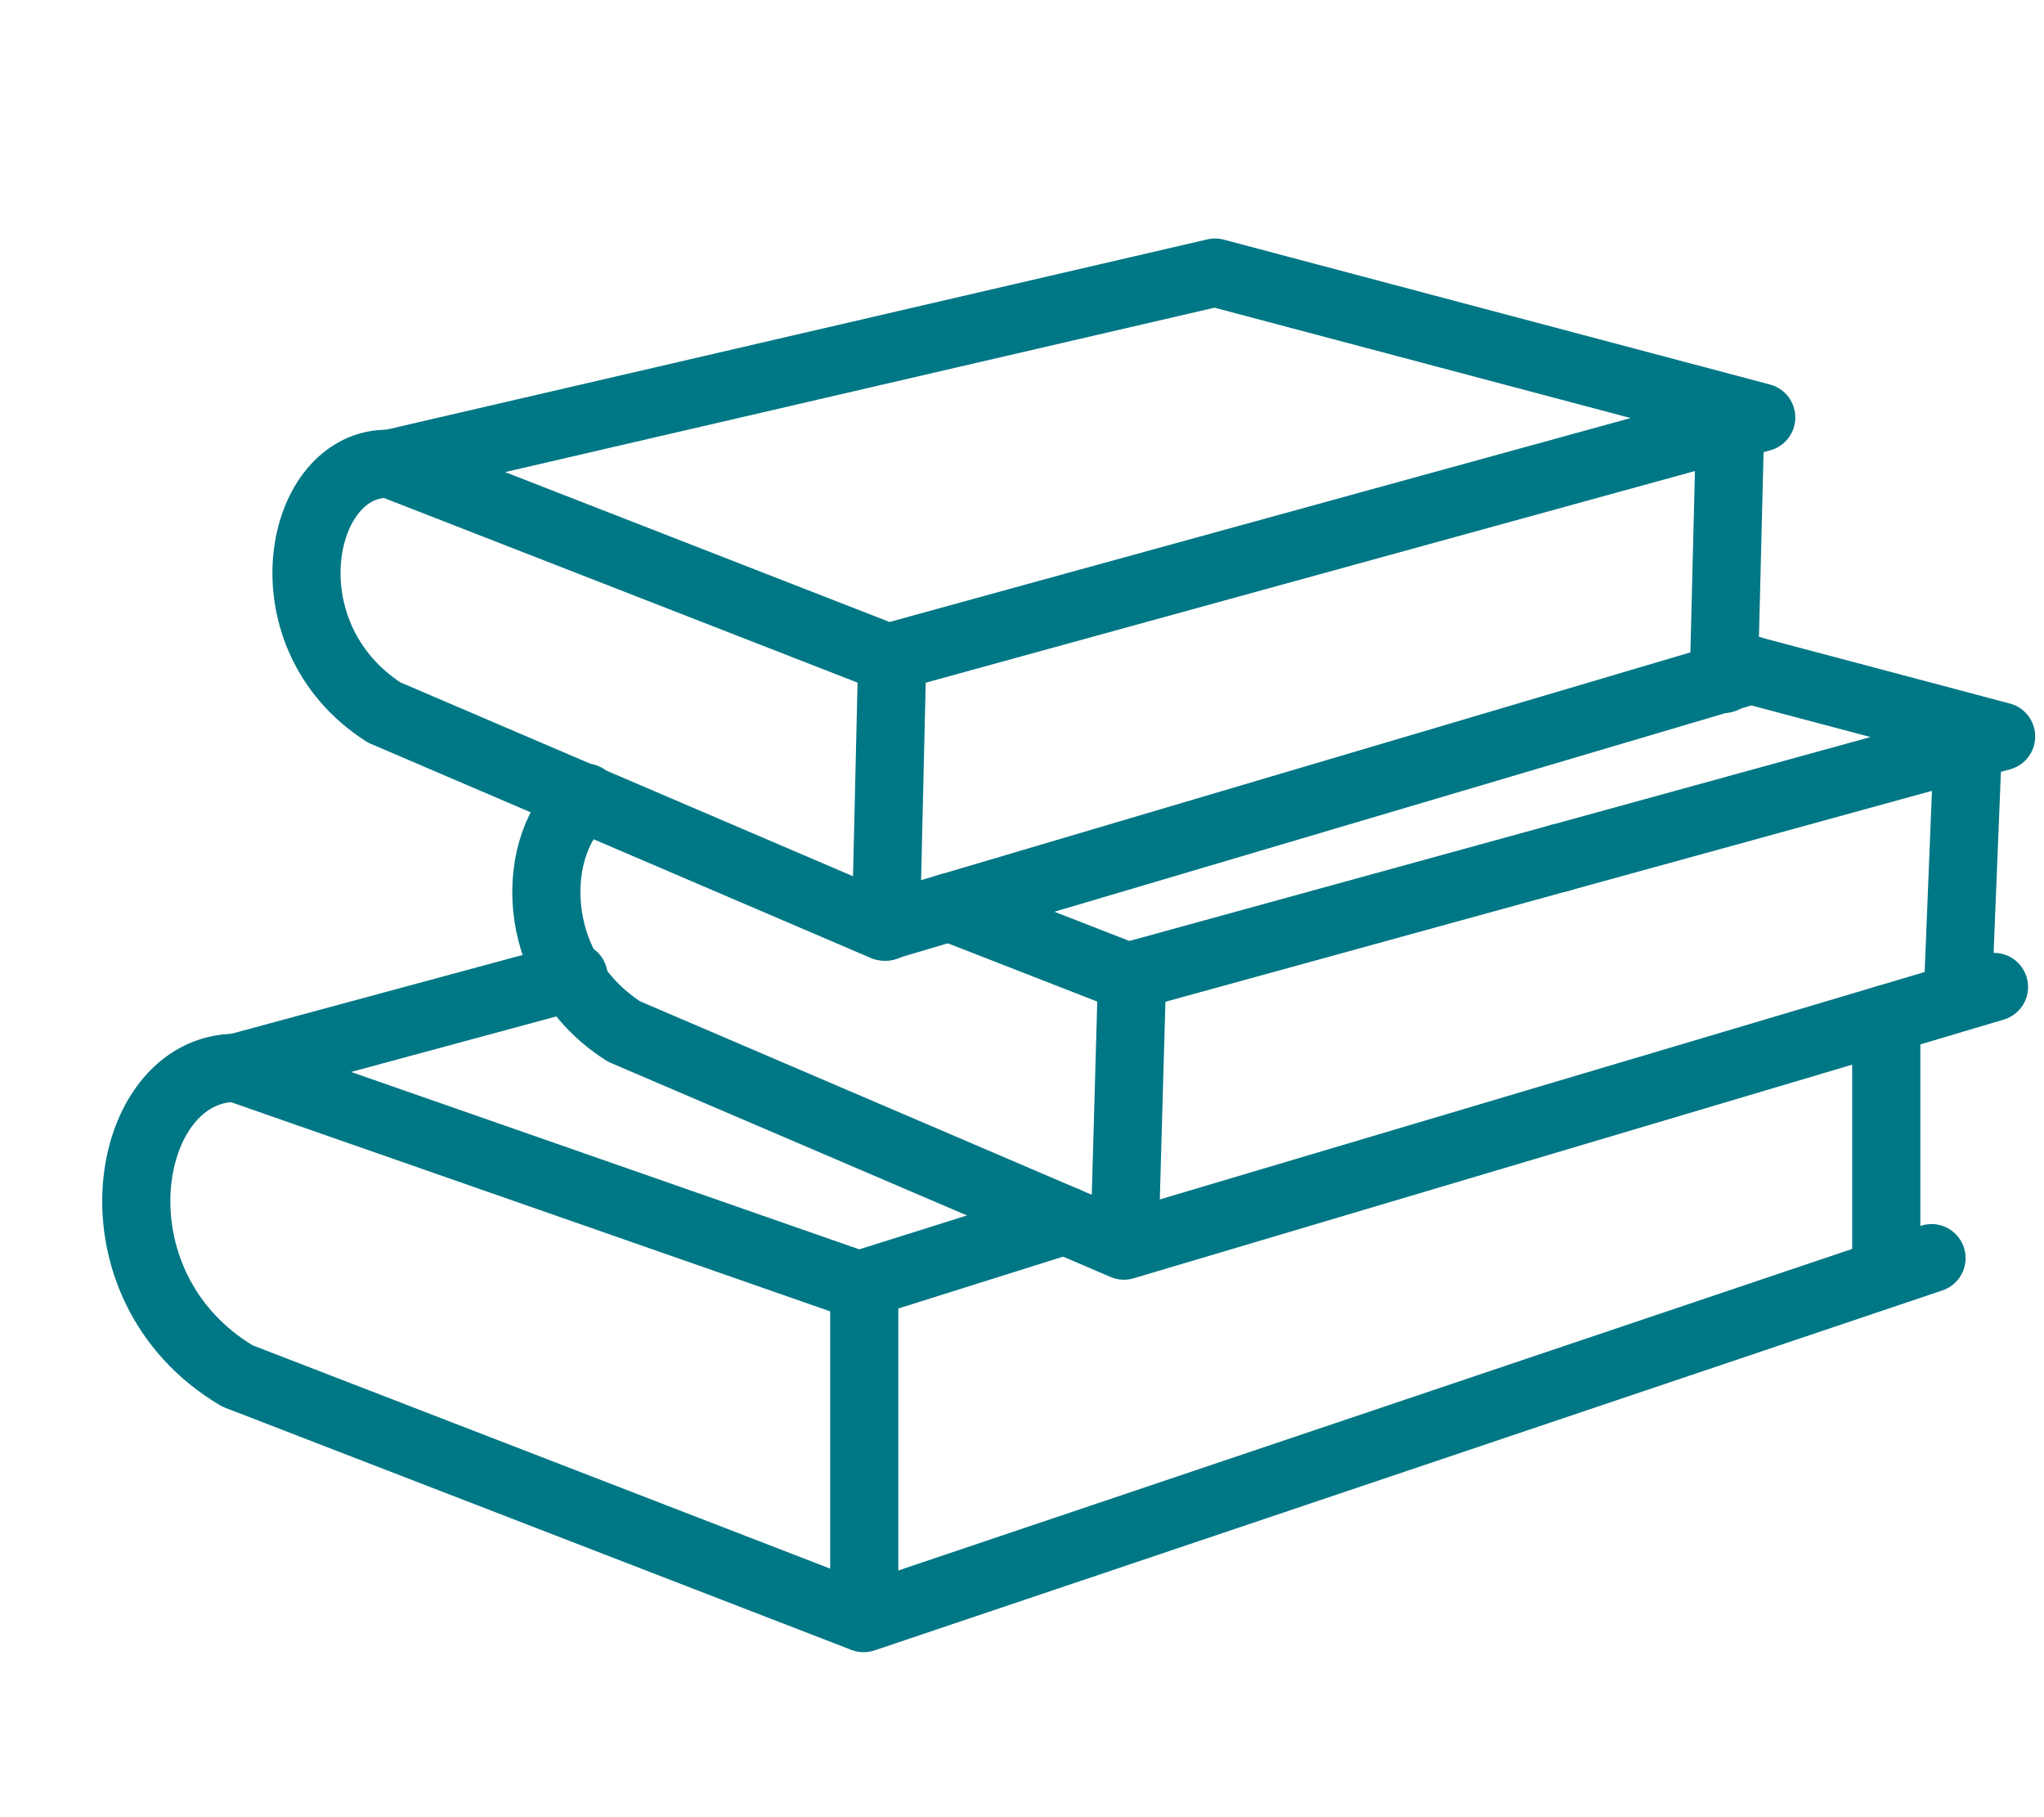 <svg id="Lag_1" data-name="Lag 1" xmlns="http://www.w3.org/2000/svg" viewBox="0 0 45 40"><defs><style>.cls-1{fill:none;stroke:#007785;stroke-linecap:round;stroke-linejoin:round;stroke-width:1.5px;}</style></defs><title>Pensionstjek_ikoner</title><polyline class="cls-1" points="23.445 26.862 18.905 28.291 5.194 23.505 12.628 21.494"/><path class="cls-1" d="M5.194,23.505c-2.5,0-3.333,4.786.031,6.782l13.789,5.331,23.51-7.924"/><line class="cls-1" x1="19.027" y1="28.276" x2="19.027" y2="35.302"/><line class="cls-1" x1="41.527" y1="22.43" x2="41.527" y2="27.841"/><path class="cls-1" d="M12.886,17.555c-1.208.952-1.323,3.757,0.851,5.15L24.744,27.419l19.155-5.694"/><line class="cls-1" x1="24.923" y1="21.494" x2="24.76" y2="27.238"/><line class="cls-1" x1="20.992" y1="20.008" x2="20.896" y2="19.971"/><polyline class="cls-1" points="34.352 18.881 24.824 21.502 20.992 20.008"/><polyline class="cls-1" points="38.545 14.749 44.056 16.211 34.352 18.881"/><line class="cls-1" x1="38.545" y1="14.749" x2="38.545" y2="14.749"/><line class="cls-1" x1="43.328" y1="16.308" x2="43.105" y2="21.85"/><polyline class="cls-1" points="12.865 17.571 19.464 20.397 38.545 14.749"/><path class="cls-1" d="M8.587,10.209c-2.018-.075-2.8,3.763-0.13,5.474l4.409,1.888"/><line class="cls-1" x1="19.643" y1="14.472" x2="19.504" y2="20.397"/><polygon class="cls-1" points="8.587 10.209 26.75 6 38.775 9.189 19.543 14.48 8.587 10.209"/><line class="cls-1" x1="38.09" y1="9.389" x2="37.951" y2="14.946"/></svg>